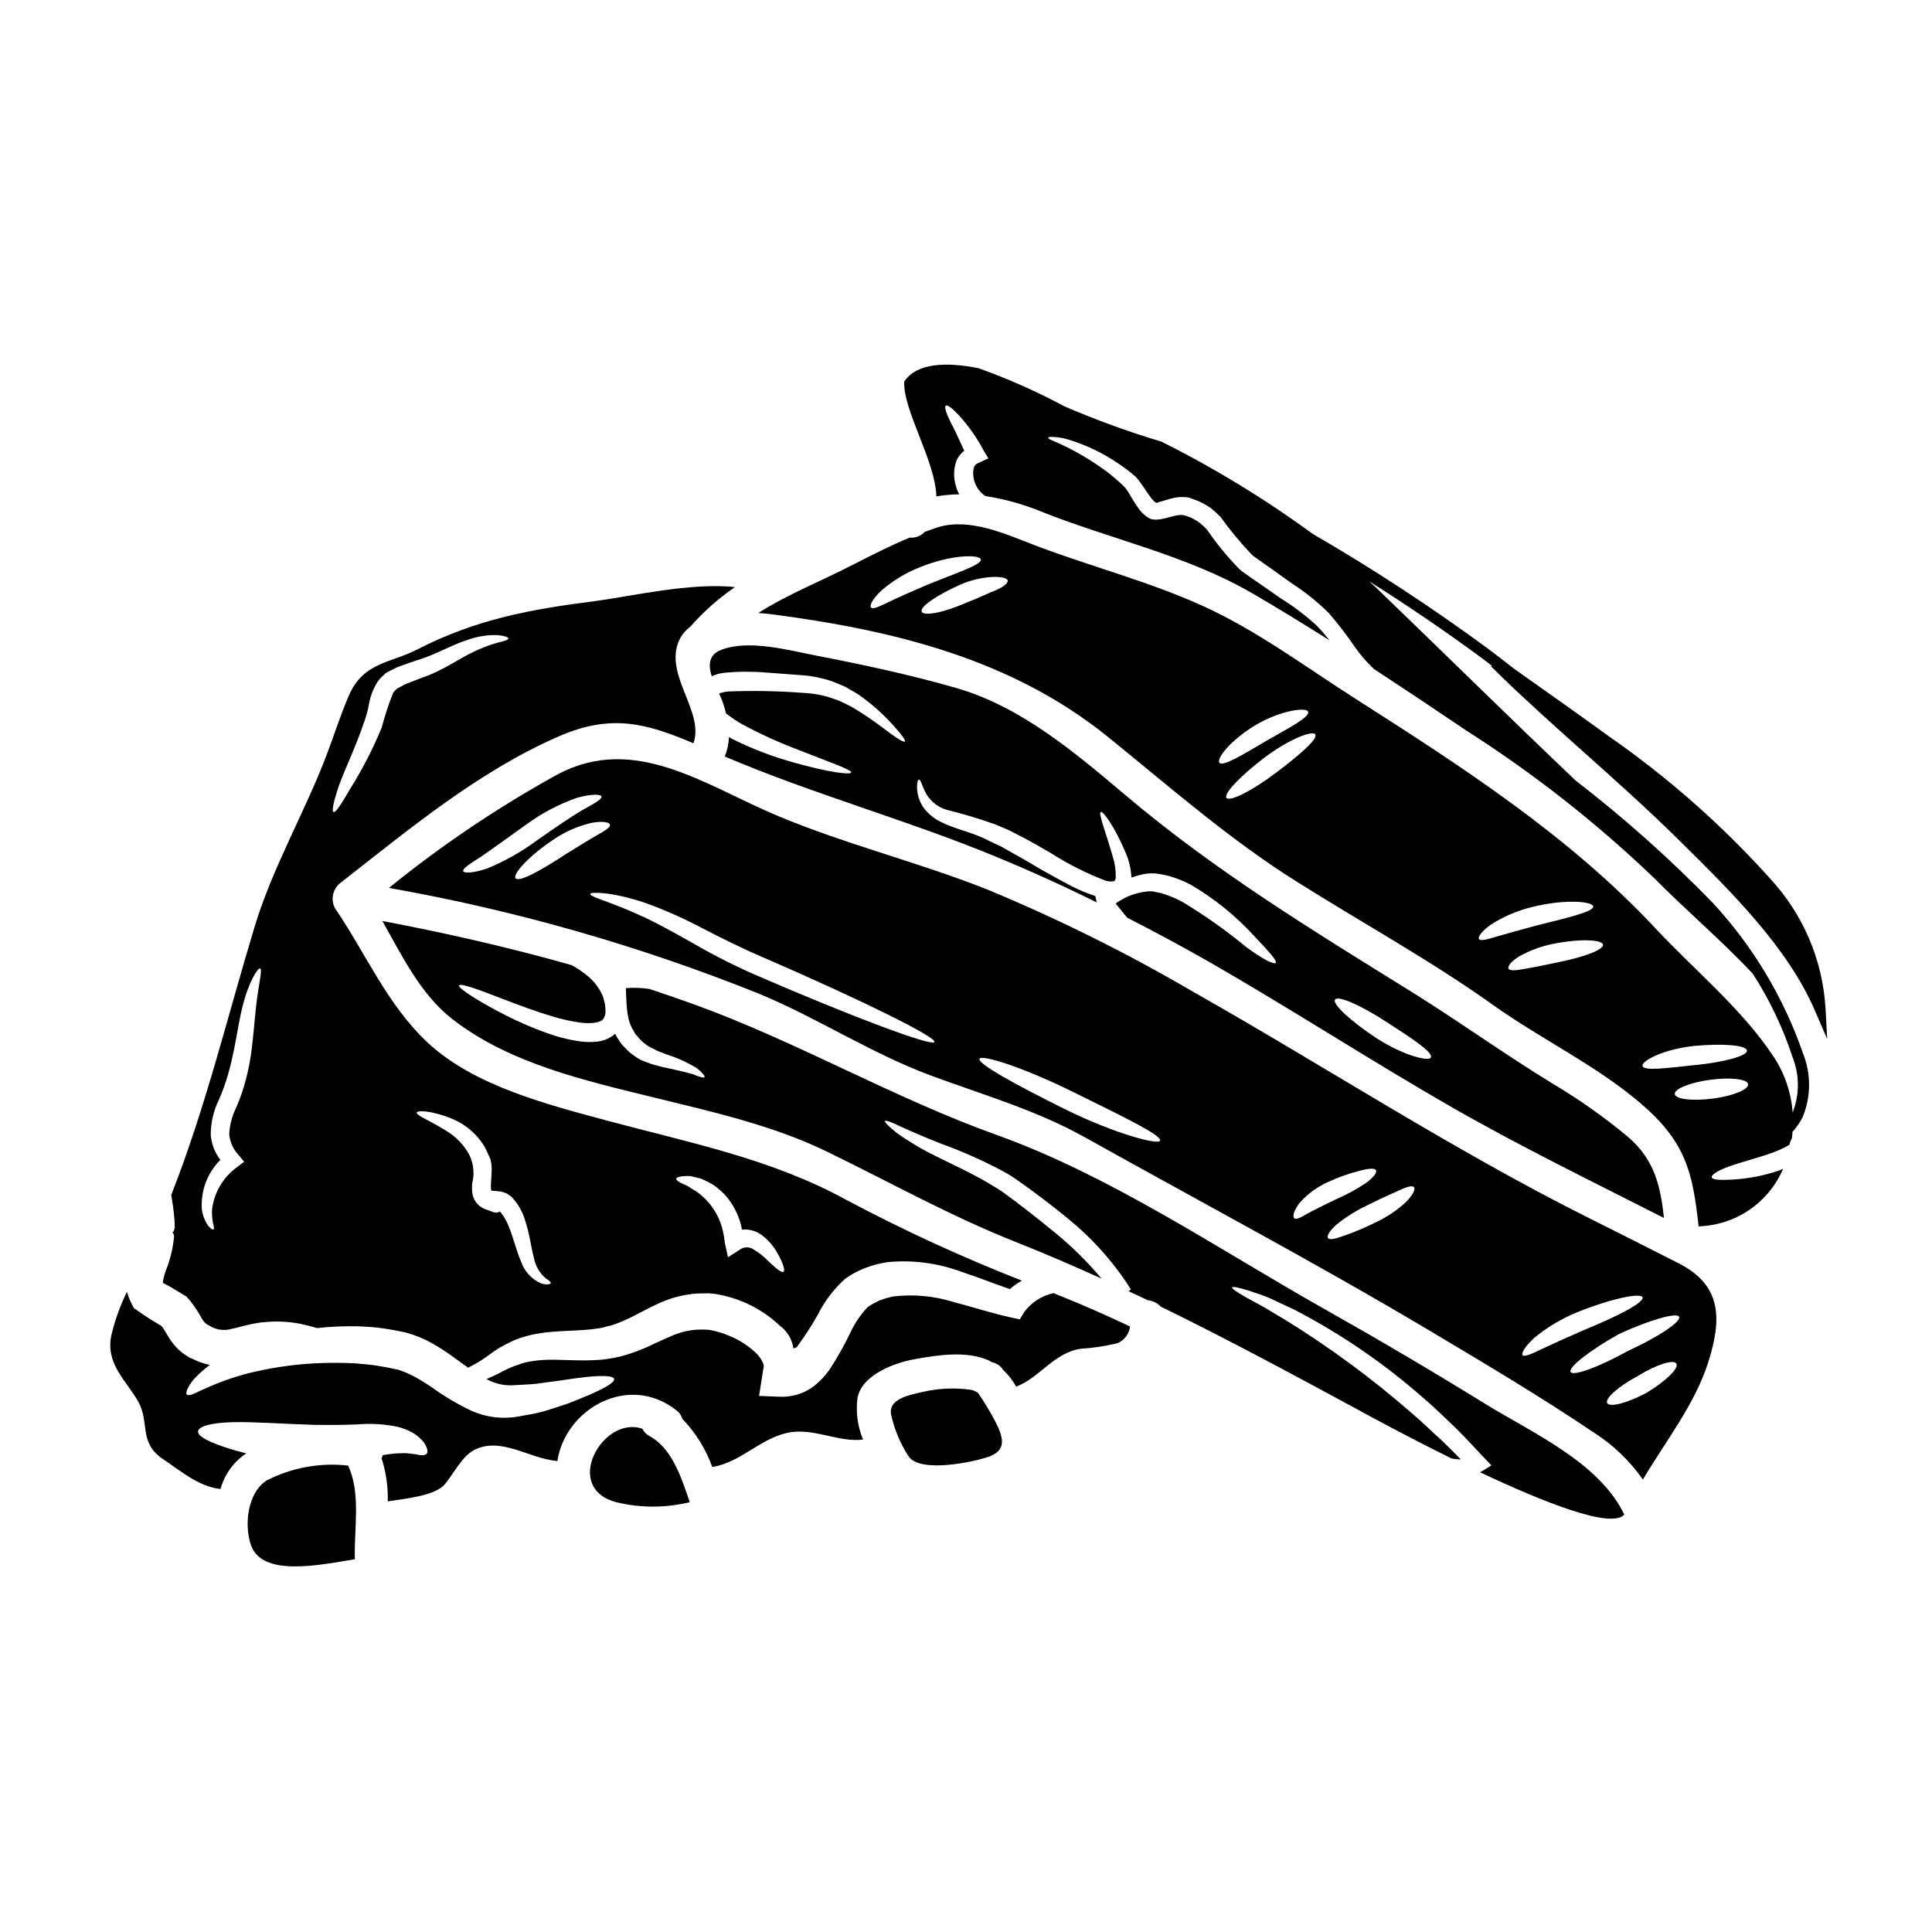 <?xml version="1.0" encoding="UTF-8"?>
<!-- Uploaded to: SVG Repo, www.svgrepo.com, Generator: SVG Repo Mixer Tools -->
<svg fill="#000000" width="800px" height="800px" version="1.1" viewBox="144 144 512 512" xmlns="http://www.w3.org/2000/svg">
 <g>
  <path d="m316.09 524.55c-0.809-0.418-1.461-1.09-1.852-1.914-10.496-3.676-21.477 15.82-6.762 19.5 6.348 1.52 12.969 1.504 19.312-0.051-2.234-6.617-4.746-14.336-10.699-17.535z"/>
  <path d="m588.88 478.8c-8.074-4.129-16.207-8.195-24.312-12.262-35.949-18.035-69.348-39.895-104.3-59.66-17.617-10.312-35.922-19.402-54.785-27.215-18.152-7.18-37.145-11.844-55.148-19.348-19.41-8.105-37.859-21.918-58.402-11.188-15.82 8.711-30.836 18.809-44.867 30.18 33.555 5.934 66.406 15.324 98.027 28.02 15.547 6.445 29.555 15.699 45.375 21.621 13.695 5.086 27.988 9.184 40.816 16.328 30.625 17.105 61.664 33.555 91.812 51.5 14.594 8.703 29.309 17.434 43.391 26.945v-0.004c5.062 3.246 9.445 7.449 12.891 12.379 6.102-10.289 13.777-19.918 17.348-31.16 3.644-11.574 3.523-20.316-7.84-26.137zm-322.11-103.91c-0.301-0.688 1.793-2.004 4.934-4.008 2.934-2.004 7.031-5.023 11.754-8.371 4.109-3.019 8.648-5.406 13.461-7.086 3.856-1.078 6.367-0.957 6.488-0.332 0.148 0.719-1.945 1.855-5.082 3.59-3.148 1.855-7.269 4.695-11.965 7.984v0.004c-4.094 3.027-8.539 5.539-13.246 7.481-3.68 1.234-6.074 1.324-6.34 0.727zm13.848 1.855c-0.789-1.074 3.543-5.981 10.465-10.523l0.004-0.004c3.012-1.977 6.352-3.394 9.867-4.188 2.809-0.48 4.606-0.117 4.695 0.539 0.117 0.715-1.316 1.574-3.5 2.809s-5.086 3.051-8.371 5.086c-6.492 4.266-12.324 7.465-13.156 6.269zm64.355 25.957c-5.992-2.59-11.824-5.535-17.465-8.82-5.172-2.902-9.777-5.477-13.816-7.269-7.871-3.644-13.516-4.934-13.281-5.738 0.148-0.508 5.742-0.598 14.625 2.422l0.004-0.004c5.027 1.82 9.926 3.981 14.656 6.473 5.32 2.754 11.02 5.621 17.254 8.266 25.238 10.941 45.172 20.777 44.676 22.098-0.496 1.316-21.441-6.523-46.652-17.438zm81.316 35.277c-12.891-6.398-23.297-12.082-22.699-13.383 0.566-1.223 11.781 2.336 24.91 8.852 12.949 6.371 23.414 11.414 22.938 12.832-0.391 1.238-12.051-1.84-25.148-8.301zm60.691 28.859c-0.48-0.48-0.121-1.945 1.316-3.938 2.137-2.453 4.793-4.402 7.777-5.711 2.731-1.258 5.57-2.262 8.488-2.988 2.211-0.566 3.707-0.688 4.07-0.09 0.363 0.598-0.598 1.855-2.516 3.32-2.488 1.672-5.121 3.113-7.871 4.305-3.055 1.438-5.625 2.777-7.418 3.676-1.949 1.152-3.356 1.961-3.848 1.426zm29.727-4.367c-2.402 2.215-5.125 4.051-8.078 5.441-2.754 1.375-5.59 2.574-8.496 3.59-2.269 0.84-3.856 1.18-4.215 0.566-0.359-0.613 0.48-1.945 2.336-3.59 2.5-2.008 5.231-3.711 8.133-5.082 3.231-1.617 6.102-2.934 8.227-3.856 2.094-0.988 3.617-1.469 4.098-0.93 0.477 0.539-0.242 1.977-2.019 3.859zm30.785 40.648c-0.359-0.539 0.684-2.336 3.109-4.578 3.363-2.773 7.125-5.027 11.156-6.691 9.27-3.766 17.016-5.293 17.523-4.066 0.57 1.348-6.668 5.086-15.551 8.703-4.398 1.914-8.266 3.676-11.02 4.965-2.824 1.363-4.769 2.227-5.219 1.668zm32.926 9.957c-5.144 2.754-9.84 3.977-10.496 2.754-0.656-1.219 3.019-4.457 8.164-7.207 4.844-2.992 9.422-4.457 10.172-3.258 0.742 1.199-2.754 4.625-7.84 7.703zm-4.848-11.137c-7.805 4.328-14.68 6.848-15.352 5.652-0.668-1.195 5.059-5.738 12.863-10.078 8.266-3.797 15.398-5.801 15.91-4.516 0.512 1.289-5.492 5.297-13.422 8.941z"/>
  <path d="m474.14 394.88c-5.332-4.387-10.98-8.375-16.898-11.93-1.598-0.848-3.266-1.547-4.988-2.094-0.719-0.273-1.855-0.395-2.723-0.629l-0.004-0.004c-0.637-0.047-1.277-0.027-1.91 0.059-2.766 0.355-5.402 1.371-7.688 2.965-0.074 0.086-0.152 0.168-0.242 0.238 0.871 1.047 1.793 2.215 2.754 3.383 0.121 0.117 0.211 0.238 0.332 0.359 7.414 3.797 14.773 7.746 22.043 11.902 21.441 12.32 42.195 25.809 63.637 38.129 18.453 10.586 37.562 19.887 56.52 29.52-0.93-8.266-2.363-15.402-9.66-21.59l0.004-0.004c-6.234-5.176-12.867-9.855-19.828-13.996-12.68-7.746-24.699-16.418-37.32-24.285-26.406-16.387-52.215-32.117-75.988-52.242-13.309-11.246-27.664-23.414-44.77-28.34-12.145-3.5-24.879-6.219-37.289-8.613-7.18-1.406-17.586-4.273-24.91-1.523-3.5 1.316-3.5 4.125-2.602 7.027h-0.004c1.09-0.496 2.25-0.809 3.441-0.926 3.648-0.348 7.32-0.367 10.973-0.062 3.41 0.273 6.727 0.508 9.867 0.746v0.004c1.566 0.109 3.117 0.359 4.637 0.746 1.539 0.324 3.043 0.809 4.488 1.438 0.684 0.301 1.375 0.598 2.031 0.867 0.629 0.332 1.18 0.719 1.793 1.047v-0.004c1.148 0.621 2.238 1.344 3.262 2.156 3.039 2.289 5.824 4.894 8.312 7.777 1.766 2.004 2.602 3.227 2.394 3.5-0.207 0.273-1.574-0.48-3.707-2.035s-5.117-3.938-9-6.297l-0.004-0.004c-0.984-0.633-2.012-1.191-3.078-1.672-0.57-0.27-1.109-0.566-1.676-0.809l-1.793-0.629h-0.004c-1.223-0.445-2.484-0.777-3.766-0.988-1.43-0.266-2.879-0.422-4.332-0.477-6.555-0.484-13.137-0.598-19.707-0.328-0.746 0.062-1.613 0.395-1.672 0.332v-0.004c-0.168 0.07-0.328 0.148-0.48 0.242v0.027c0.328 0.648 0.617 1.32 0.867 2.004 0.395 1.078 0.688 2.152 0.961 3.199 1.363 1.078 2.812 2.047 4.328 2.902 4.769 2.566 9.707 4.816 14.777 6.731 8.703 3.441 14.234 5.32 14.055 6.012-0.176 0.688-6.043-0.031-15.223-2.633l-0.004-0.004c-5.449-1.5-10.746-3.512-15.816-6.008-0.465-0.227-0.914-0.477-1.348-0.75-0.062 1.777-0.438 3.531-1.105 5.176 23.617 10.047 48.148 16.746 71.805 26.523 9.062 3.738 17.992 7.785 26.793 12.145-0.184-0.555-0.312-1.125-0.395-1.703-2.203-0.715-4.344-1.605-6.398-2.664-2.453-1.281-5.055-2.719-7.625-4.156-2.512-1.465-5.023-2.988-7.328-4.246-1.133-0.656-2.301-1.316-3.41-1.941l-3.543-1.676c-4.219-2.242-8.734-2.961-12.531-4.902v-0.004c-1.797-0.84-3.367-2.102-4.574-3.676-0.871-1.199-1.457-2.578-1.703-4.039-0.168-0.879-0.191-1.777-0.059-2.66 0.086-0.57 0.234-0.898 0.395-0.898 0.156 0 0.395 0.234 0.629 0.789 0.234 0.551 0.508 1.348 0.926 2.211h-0.004c1.129 2.434 3.254 4.266 5.832 5.019 4.394 1.074 8.73 2.383 12.988 3.914 1.164 0.508 2.359 1.02 3.586 1.527 1.227 0.625 2.484 1.281 3.769 1.945 2.602 1.344 4.992 2.777 7.566 4.273 4.457 2.824 9.188 5.195 14.113 7.086 0.73 0.25 1.512 0.309 2.269 0.176 0.18-0.027 0.148 0 0.238-0.117h0.004c0.152-0.242 0.246-0.52 0.266-0.809 0.059-1.844-0.195-3.68-0.742-5.441-2.066-7.148-3.938-11.695-3.199-11.992 0.535-0.238 3.5 3.543 6.609 10.887 0.879 2.066 1.383 4.273 1.492 6.516 0.977-0.363 1.973-0.652 2.988-0.863 1.168-0.262 2.371-0.332 3.562-0.211 0.996 0.121 1.984 0.301 2.961 0.535 2.16 0.566 4.246 1.383 6.219 2.426 6.305 3.691 12.008 8.32 16.926 13.727 3.734 3.938 5.981 6.398 5.59 6.969-0.391 0.57-3.555-0.984-7.953-4.277zm23.656 14.023c0.746-1.18 6.938 1.527 13.777 6.016 6.758 4.363 12.172 7.922 11.633 9.301-0.449 1.223-7.297-0.512-14.355-5.055-6.906-4.516-11.805-9.09-11.055-10.258z"/>
  <path d="m189.32 485.14c1.18 0.719 2.394 1.438 3.621 2.184l0.449 0.238 0.328 0.395 0.66 0.746v0.004c1.219 1.547 2.301 3.195 3.227 4.934l0.395 0.539c0.117 0.117 0.117 0.117 0.148 0.207 0.277 0.258 0.578 0.488 0.898 0.691l0.059 0.059h0.031l0.395 0.207c1.773 1.113 3.945 1.402 5.949 0.789 1.254-0.238 2.691-0.688 4.457-1.078 0.898-0.238 1.555-0.301 2.273-0.449l1.133-0.176 1.227-0.09 0.004-0.004c2.844-0.242 5.711-0.113 8.52 0.395 1.656 0.32 3.293 0.727 4.906 1.223 3.594-0.391 7.211-0.547 10.828-0.477 2.094 0.086 4.215 0.207 6.398 0.508 2.184 0.301 4.516 0.746 6.461 1.18v0.004c2.457 0.672 4.816 1.66 7.023 2.93 1.883 1.078 3.699 2.262 5.445 3.543 1.379 0.988 2.66 1.945 3.891 2.809l-0.004 0.004c1.965-0.965 3.836-2.106 5.594-3.41 1.758-1.352 3.66-2.492 5.68-3.41 1.055-0.531 2.156-0.961 3.289-1.285 1.312-0.41 2.652-0.727 4.008-0.957 5.262-0.898 10.707-0.566 15.641-1.316 1.285-0.117 2.363-0.566 3.59-0.789v0.004c1.297-0.41 2.566-0.898 3.801-1.465l1.703-0.789 1.969-1.016c1.348-0.656 2.781-1.469 4.328-2.184v0.004c3.438-1.73 7.184-2.766 11.023-3.051 1.047-0.031 2.062-0.031 3.078-0.059l1.348 0.117h-0.004c0.504 0.047 1.004 0.129 1.496 0.238 6.016 1.152 11.574 3.996 16.031 8.195 2.004 1.445 3.324 3.652 3.644 6.102 0-0.121 0.812-0.238 0.871-0.359 2.031-2.731 3.891-5.586 5.562-8.551 1.801-3.617 4.266-6.863 7.266-9.574 0.973-0.688 1.992-1.309 3.051-1.855 0.789-0.359 1.379-0.684 2.336-1.047 1.016-0.328 2.035-0.715 3.019-0.957 0.984-0.238 1.887-0.395 2.812-0.566l-0.004 0.004c6.66-0.645 13.379 0.234 19.645 2.566 4.754 1.574 8.941 3.258 12.801 4.578 0.98-0.863 2.051-1.617 3.199-2.242-15.855-6.211-31.34-13.332-46.379-21.32-20.004-11.008-41.652-15.195-63.418-21.055-15.742-4.246-35.227-9.152-47.578-20.605-10.824-10.078-16.477-23.715-24.703-35.766-1.098-2.164-0.617-4.797 1.18-6.434 18.332-14.293 36.754-29.754 58.227-39.086 13.938-6.07 23.27-3.379 35.617 1.855 2.902-8.074-7.176-17.465-4.156-26.348 0.629-1.824 1.797-3.418 3.348-4.574 3.492-3.957 7.457-7.473 11.809-10.465-11.664-1.285-28.109 2.543-36.84 3.676-17.527 2.242-31.668 4.816-47.371 12.859-7.059 3.648-14.203 3.32-18.062 12.113-2.336 5.379-4.039 10.914-6.133 16.359-5.859 15.188-14.234 29.543-18.93 45.152-7.18 23.746-12.949 47.852-22.043 70.906 0.148 0.926 0.301 1.883 0.449 2.902 0.18 1.18 0.301 2.602 0.422 3.938 0.027 0.598 0.059 1.223 0.059 1.855l-0.273 0.957-0.301 0.238v0.117l0.273 0.395 0.117 0.566h0.004c-0.281 3.121-1.016 6.184-2.18 9.094-0.219 0.574-0.398 1.164-0.539 1.762l-0.18 0.719v0.004c0.004 0.137-0.004 0.277-0.027 0.414-0.121 0.301 0.059 0.328 0.027 0.418 0.707 0.34 1.273 0.641 2.082 1.113zm135.71-29.426h-0.004c0.668-0.086 1.34-0.098 2.004-0.031 0.812 0.18 1.793 0.422 2.875 0.719v0.004c1.066 0.461 2.106 0.984 3.109 1.574 1.098 0.789 2.129 1.668 3.082 2.629 2.07 2.324 3.547 5.117 4.305 8.137 0.102 0.371 0.172 0.75 0.211 1.133 0.453-0.07 0.914-0.078 1.371-0.027 1.496 0.117 2.926 0.68 4.098 1.613 1.605 1.258 2.945 2.824 3.938 4.606 1.574 2.809 2.09 4.606 1.613 4.965-0.477 0.359-2.004-0.895-4.156-2.961-1.117-1.152-2.387-2.148-3.769-2.961-1.152-0.789-2.684-0.73-3.769 0.148l-3.019 1.914-0.84-3.887h0.004c-0.117-1.117-0.309-2.227-0.566-3.32-1.02-4.215-3.57-7.898-7.152-10.336-0.688-0.395-1.348-0.789-1.914-1.18-0.566-0.395-1.285-0.566-1.766-0.84-0.984-0.477-1.523-0.926-1.465-1.254 0.059-0.332 0.703-0.551 1.809-0.645zm-61.066-15.172c3.488 1.488 6.426 4.027 8.406 7.266 0.535 0.957 0.957 1.969 1.434 3.023l0.09 0.176 0.031 0.09 0.086 0.359 0.09 0.395c0.082 0.273 0.129 0.555 0.148 0.84 0.059 0.676 0.066 1.352 0.031 2.031-0.059 1.047-0.117 2.094-0.18 3.172-0.02 0.418-0.012 0.836 0.031 1.254l0.031 0.301c0.004 0.031 0.027 0.055 0.059 0.059 0.066 0.027 0.137 0.047 0.211 0.059l0.625 0.031 0.898 0.09c0.395 0.031 0.789 0.09 1.18 0.176 0.418 0.148 0.867 0.301 1.281 0.48 0.395 0.27 0.789 0.539 1.137 0.836l0.148 0.121c0.031 0.027 0.18 0.207 0.18 0.207l0.148 0.18 0.234 0.301 0.48 0.598 0.008 0.004c0.387 0.512 0.734 1.051 1.047 1.613 0.547 0.965 0.988 1.988 1.312 3.051 1.316 3.938 1.617 7.324 2.336 9.898 0.348 1.957 1.285 3.766 2.691 5.172 0.418 0.387 0.867 0.738 1.348 1.047 0.328 0.27 0.508 0.48 0.477 0.656-0.031 0.176-0.27 0.273-0.746 0.332h-0.004c-0.707 0.055-1.414-0.07-2.062-0.359-2.379-1.121-4.203-3.16-5.055-5.652-1.254-2.812-2.004-6.297-3.316-9.445-0.305-0.777-0.676-1.531-1.109-2.242-0.234-0.301-0.328-0.539-0.598-0.898-0.207-0.27-0.445-0.48-0.625-0.746-1.016 0.867-2.301-0.148-3.891-0.566v-0.004c-0.641-0.277-1.234-0.652-1.762-1.105l-0.566-0.66h-0.004c-0.418-0.543-0.734-1.164-0.926-1.824-0.086-0.414-0.145-0.832-0.184-1.254-0.043-0.648-0.043-1.297 0-1.945 0.676-2.523 0.418-5.211-0.715-7.562-1.418-2.648-3.523-4.859-6.102-6.402-4.547-2.844-8.105-4.129-7.836-4.875 0.168-0.562 3.785-0.633 9.5 1.727zm-30.066-88.559c1.574-4.328 4.398-10.109 6.641-16.746l0.059-0.148v-0.004c0.512-1.453 0.906-2.941 1.18-4.457 0.348-2.055 1.09-4.027 2.188-5.801 0.441-0.664 0.973-1.266 1.574-1.793l0.422-0.418 0.117-0.09 0.023-0.062 0.395-0.238 0.031-0.027 0.18-0.09 0.809-0.418 1.613-0.812c0.629-0.234 1.254-0.477 1.855-0.684 0.598-0.207 1.227-0.449 1.828-0.656l1.613-0.539c1.074-0.332 2.094-0.656 2.961-1.02 3.68-1.434 7.266-3.41 10.496-4.394l-0.004-0.004c2.547-0.918 5.246-1.352 7.953-1.285 1.914 0.207 2.934 0.566 2.902 0.926s-1.047 0.66-2.723 1.047c-2.34 0.648-4.613 1.52-6.789 2.602-2.844 1.348-5.859 3.441-10.016 5.383-1.109 0.508-2.152 0.926-3.199 1.285-0.512 0.207-1.047 0.395-1.574 0.598l-1.438 0.566-1.434 0.539-1.574 0.836-0.789 0.422-0.207 0.207v0.004c-0.324 0.273-0.605 0.598-0.836 0.957-1.188 2.973-2.184 6.019-2.988 9.117l-0.062 0.148v0.004c-2.34 5.648-5.152 11.09-8.402 16.27-2.269 3.918-3.766 6.219-4.305 5.981-0.543-0.242 0.016-2.906 1.5-7.203zm-34.051 92.758c0.004-3.191 0.727-6.34 2.121-9.211 4.008-8.914 4.606-18.105 6.297-24.762 1.641-6.691 4.125-10.379 4.664-10.113 0.715 0.332-0.48 4.246-1.137 10.738-0.359 3.258-0.629 7.18-1.227 11.695-0.332 2.359-0.801 4.695-1.406 7-0.645 2.516-1.492 4.977-2.539 7.356-1.09 2.203-1.73 4.602-1.883 7.059 0.168 2.043 1.012 3.973 2.394 5.484l1.574 1.887-1.859 1.406h0.004c-3.641 2.617-6.039 6.621-6.637 11.062-0.094 1.273-0.016 2.551 0.234 3.801 0.273 0.957 0.363 1.555 0.121 1.672-0.238 0.117-0.688-0.176-1.379-0.957h0.004c-0.93-1.309-1.516-2.828-1.703-4.426-0.332-4.859 1.465-9.621 4.918-13.055-1.48-1.914-2.371-4.223-2.562-6.637z"/>
  <path d="m537.45 515.94c-14.113-8.703-28.391-17.113-42.824-25.238-27.785-15.699-56.285-35.082-86.367-45.879-27.691-9.926-52.898-24.73-80.414-34.688-3.891-1.406-7.777-2.719-11.695-4.039-2.082-0.316-4.195-0.395-6.297-0.234 0.086 1.941 0.148 3.824 0.301 5.473 0.102 1.078 0.293 2.148 0.566 3.199 0.289 0.977 0.711 1.914 1.254 2.777l0.422 0.746 0.395 0.422c0.301 0.359 0.598 0.715 0.898 1.047 0.641 0.633 1.344 1.203 2.094 1.707 0.84 0.449 1.648 0.867 2.426 1.254 0.867 0.328 1.703 0.656 2.481 0.957h-0.004c2.773 0.883 5.434 2.086 7.926 3.59 1.574 1.254 2.269 2.152 2.09 2.422-0.18 0.27-1.254-0.027-3.109-0.789-1.793-0.512-4.328-1.137-7.871-1.855-0.902-0.238-1.859-0.48-2.812-0.746-0.988-0.332-2.031-0.746-3.109-1.18-1.09-0.613-2.125-1.324-3.082-2.125-0.445-0.449-0.926-0.926-1.406-1.434-0.289-0.266-0.551-0.559-0.785-0.871l-0.48-0.746c-0.398-0.543-0.738-1.125-1.016-1.734-1.363 1.172-3.059 1.895-4.848 2.062-1.637 0.176-3.285 0.133-4.91-0.125-2.82-0.43-5.59-1.141-8.266-2.121-4.367-1.562-8.617-3.441-12.711-5.621-6.969-3.68-10.918-6.43-10.629-7 0.301-0.719 4.902 0.957 12.109 3.766 3.59 1.348 7.894 3.019 12.68 4.43l0.004 0.004c2.434 0.742 4.922 1.293 7.445 1.641 2.453 0.332 5.234 0.062 5.922-0.926 0.504-0.703 0.727-1.566 0.629-2.426 0.031-0.449-0.148-1.344-0.117-1.523-0.18-0.688-0.363-1.375-0.539-2.035h-0.004c-0.848-2.043-2.168-3.856-3.856-5.289-1.379-1.164-2.871-2.188-4.457-3.051-16.504-4.668-33.242-8.492-50.148-11.691 5.262 9.359 10.258 19.586 18.5 25.957 15.129 11.84 35.316 16.359 53.648 20.859 15.461 3.797 31.43 7.356 45.848 14.387 16.715 8.137 32.566 17.016 49.941 23.895 7.688 3.051 15.219 6.297 22.668 9.688h-0.004c-3.676-4.383-7.75-8.418-12.168-12.051-2.875-2.363-5.711-4.606-8.52-6.785l-1.047-0.789-1.078-0.84c-0.688-0.48-1.348-0.988-2.004-1.465l-0.004 0.004c-1.273-0.988-2.609-1.887-4.008-2.695-5.383-3.289-10.738-5.652-15.191-7.894-3.582-1.75-7.012-3.789-10.258-6.102-2.184-1.762-3.289-2.871-3.109-3.148 0.18-0.281 1.672 0.238 4.156 1.465 2.543 1.18 6.07 2.691 10.648 4.519 5.523 1.992 10.902 4.371 16.094 7.117 1.535 0.812 3.016 1.734 4.426 2.754 0.746 0.535 1.492 1.047 2.238 1.574l2.094 1.555c2.844 2.094 5.832 4.398 8.793 6.848h0.004c5.988 4.848 11.219 10.562 15.52 16.957l1.18 1.828-0.629 0.477c1.703 0.789 3.441 1.574 5.117 2.394v-0.004c1.316 0.129 2.539 0.738 3.441 1.703 17.82 8.703 35.258 18.105 52.965 27.695 1.438 0.789 11.754 6.461 24.074 12.527h-0.004c0.805 0.168 1.629 0.246 2.449 0.242-1.523-1.574-3.078-3.109-4.695-4.695-2.719-2.422-5.352-5.082-8.312-7.566-10.297-8.992-21.309-17.133-32.922-24.344l-6.07-3.644-4.754-2.602c-2.598-1.465-3.977-2.422-3.824-2.719 0.148-0.301 1.762 0.031 4.606 0.93 1.406 0.477 3.148 1.016 5.117 1.824 1.945 0.898 4.156 1.945 6.609 3.082l-0.004-0.004c12.453 6.441 24.066 14.395 34.57 23.684 3.023 2.543 5.715 5.293 8.434 7.836 2.633 2.602 5.055 5.293 7.414 7.773l1.945 2.035-2.269 1.434c-0.242 0.148-0.492 0.277-0.75 0.391 16.898 7.984 34.836 15.102 38.246 11.215-6.684-13.91-24.492-21.684-37.004-29.43z"/>
  <path d="m214.65 536.34c-5.055 3.258-6.012 11.809-4.129 17.164 2.965 8.461 18.105 5.262 27.512 3.707-0.207-8.312 1.645-17.555-1.789-24.82-7.43-0.836-14.941 0.539-21.594 3.949z"/>
  <path d="m403.18 513.13c-0.609-0.426-1.305-0.711-2.035-0.84-4.18-0.574-8.426-0.383-12.531 0.57-3.379 0.789-9.629 1.789-8.371 6.394h-0.004c0.887 3.859 2.457 7.527 4.637 10.828 3.199 4.305 17.047 1.406 21.141-0.031 5.055-1.793 3.797-5.379 1.555-9.719v0.004c-1.324-2.484-2.793-4.891-4.391-7.207z"/>
  <path d="m542.02 323.43c7.121 6.867 14.602 13.551 21.84 20.02 8.191 7.32 16.66 14.891 24.621 22.734l1.324 1.309c13.094 12.941 27.945 27.605 35.145 44.285l3.277 7.586-0.453-8.266v-0.004c-0.785-12.762-5.961-24.859-14.652-34.242-12.75-14.18-27.098-26.836-42.75-37.727-7.543-5.465-15.848-11.371-25.133-17.898-2.207-1.688-4.367-3.445-6.602-5.094h0.004c-15.039-11.082-30.676-21.332-46.84-30.699-12.617-9.234-25.988-17.391-39.977-24.383-8.727-2.613-17.293-5.731-25.66-9.328-7.348-3.938-14.98-7.328-22.828-10.141-8.586-1.703-16.391-1.438-19.707 3.543-0.363 7.535 8.266 21.055 8.52 30.414 2.008-0.332 4.039-0.512 6.07-0.539-0.422-0.766-0.742-1.578-0.957-2.426-0.555-1.945-0.543-4.008 0.031-5.949 0.398-1.266 1.184-2.375 2.246-3.172-1.41-3.019-2.574-5.711-3.648-7.625-1.18-2.426-1.676-4.008-1.254-4.328 0.422-0.324 1.703 0.656 3.617 2.691h-0.004c2.539 2.832 4.723 5.965 6.492 9.328l1.18 1.945-2.66 1.254v0.004c-0.637 0.203-1.109 0.746-1.227 1.402-0.531 2.848 0.695 5.734 3.109 7.332 5.215 0.812 10.316 2.246 15.191 4.273 18.453 7.297 38.102 11.414 55.445 21.445 6.906 4.008 13.727 8.223 20.543 12.5-1.105-1.379-2.242-2.719-3.438-3.938-2.949-2.691-6.141-5.106-9.539-7.207-1.734-1.227-3.543-2.453-5.352-3.738-0.898-0.625-1.828-1.254-2.723-1.883l-1.375-0.988-0.719-0.48c-0.395-0.301-0.508-0.449-0.789-0.688-3.148-3.207-6-6.688-8.523-10.406-0.629-0.656-1.301-1.277-2.004-1.855-0.672-0.457-1.371-0.875-2.094-1.254l-1.438-0.535-0.715-0.18v0.031l0.117 0.117c-0.18-0.031-0.148-0.059-0.117-0.117l-0.148-0.062v-0.004c-0.727-0.047-1.453 0.027-2.152 0.215l-2.812 0.715h-0.004c-0.695 0.176-1.406 0.277-2.121 0.301-0.262-0.004-0.527-0.023-0.785-0.059h-0.117l-0.508-0.121-0.031-0.027-0.27-0.121-0.539-0.301v-0.004c-1.027-0.684-1.898-1.566-2.57-2.602-0.57-0.809-1.078-1.613-1.527-2.363-0.449-0.746-0.789-1.348-1.223-2.035-0.148-0.234-0.449-0.598-0.688-0.926l-0.004 0.004c-0.219-0.25-0.457-0.48-0.715-0.688-1.078-1.074-2.242-2.004-3.348-2.93h-0.004c-3.633-2.773-7.531-5.188-11.633-7.211-1.438-0.684-2.602-1.223-3.441-1.555-0.84-0.332-1.223-0.625-1.18-0.809 0.043-0.18 0.539-0.207 1.438-0.176 1.305 0.078 2.602 0.309 3.856 0.688 4.633 1.398 9.027 3.484 13.039 6.191 1.363 0.895 2.68 1.859 3.938 2.898l0.48 0.418 0.27 0.211 0.059 0.059 0.18 0.176 0.09 0.121v0.004c0.316 0.324 0.609 0.676 0.867 1.047 0.656 0.867 1.105 1.555 1.574 2.269s0.988 1.406 1.465 2.062c0.352 0.5 0.789 0.934 1.285 1.289h0.117c0.09 0 0.301 0.031 0.301 0 0.09-0.117 0.117-0.09 0.656-0.238 0.93-0.27 1.855-0.535 2.812-0.836h0.004c1.203-0.344 2.457-0.488 3.707-0.422l0.598 0.059 0.301 0.031 0.117 0.031 0.09 0.027h0.004l0.238 0.059 0.715 0.273 1.438 0.508h0.004c1.148 0.527 2.258 1.141 3.32 1.828 0.945 0.75 1.844 1.559 2.688 2.418 2.504 3.512 5.254 6.836 8.227 9.957l0.508 0.449 0.688 0.48 1.375 0.984c0.898 0.656 1.828 1.285 2.723 1.914 1.789 1.285 3.543 2.543 5.289 3.797h0.004c3.566 2.293 6.883 4.949 9.898 7.93 2.488 2.875 4.805 5.898 6.938 9.051 1.469 2.078 3.141 4.004 4.992 5.75 8.164 5.352 16.258 10.746 24.281 16.18v0.004c18.047 11.488 34.906 24.742 50.332 39.562 7.789 7.922 17.469 16.137 25.801 25.016v0.004c4.438 6.863 7.973 14.27 10.516 22.039 1.898 4.699 1.922 9.945 0.074 14.664l-0.023 0.043c-0.398-5.336-2.172-10.48-5.144-14.926-8.492-12.684-20.754-22.668-31.133-33.762-22.984-24.613-51.324-42.887-79.516-60.887-13.191-8.402-26.078-18.062-40.344-24.555-14.562-6.637-30.055-10.555-44.977-16.266-7.715-2.961-16.957-7.176-25.328-4.695-1.18 0.395-2.363 0.84-3.562 1.254h-0.004c-1.02 1.109-2.504 1.676-4.004 1.527-5.172 2.152-10.137 4.695-15.188 7.266-8.66 4.457-17.195 7.777-24.91 12.711 1.375 0.09 2.688 0.207 3.797 0.359 32.086 4.219 63.309 11.809 88.875 32.48 16.449 13.309 32.059 27.062 50.035 38.367 17.344 10.914 35.426 20.84 52.125 32.742 12.617 9 26.941 15.742 38.785 25.809 12.203 10.379 13.996 18.395 15.578 32.777h-0.004c4.801-0.137 9.461-1.648 13.43-4.352 3.973-2.703 7.082-6.484 8.973-10.898-0.359 0.148-0.688 0.328-1.047 0.449-4.043 1.383-8.262 2.195-12.527 2.418-3.148 0.18-5.203 0.059-5.352-0.598-0.148-0.656 1.555-1.793 4.633-2.902 3.078-1.105 7.297-2.152 11.516-3.648h-0.004c1.535-0.555 3.016-1.246 4.426-2.062 0.082-0.344 0.191-0.684 0.332-1.016l0.359-0.812c0.074-0.539 0.109-1.09 0.156-1.637v0.004c1.078-1.184 1.988-2.508 2.707-3.938 2.203-5.387 2.231-11.418 0.074-16.828-5.133-14.828-13.289-28.434-23.957-39.945-11.32-11.645-23.457-22.469-36.32-32.387-17.957-17.07-35.523-34.426-53.402-51.621-0.422-0.395-0.875-0.789-1.305-1.18 10.27 6.5 20.328 13.32 30.043 20.5 0.824 0.605 1.617 1.262 2.438 1.879l-0.148 0.203c0.953 0.93 1.879 1.867 2.848 2.805zm-167.21-18.465c-0.395-0.508 0.395-2.211 2.602-4.305v-0.004c3.004-2.648 6.445-4.766 10.168-6.25 8.555-3.543 16.238-3.5 16.359-2.121 0.207 1.406-6.519 3.543-14.445 6.789-3.938 1.703-7.508 3.258-9.898 4.426-2.559 1.227-4.32 2.094-4.785 1.465zm33.164-4.574c-1.969 0.715-4.578 2.094-7.598 3.199-6.133 2.777-11.602 3.766-12.109 2.512-0.57-1.316 4.066-4.398 10.168-7.148 2.762-1.211 5.719-1.91 8.73-2.062 2.363-0.031 3.797 0.301 3.887 0.988 0.086 0.688-1.117 1.613-3.062 2.512zm59.168 45.723c-0.789-1.078 2.875-5.953 9.84-10.109 6.816-3.918 13.457-4.637 13.699-3.348 0.359 1.438-4.875 4.098-11.156 7.715-6.043 3.559-11.516 6.91-12.383 5.742zm14.984 2.691c-6.398 4.844-12.293 7.746-13.098 6.641-0.809-1.105 3.738-5.863 10.078-10.68 6.465-4.871 12.832-7.324 13.461-6.129 0.68 1.258-4.133 5.414-10.441 10.172zm53.797 44.023c-0.301-0.57 0.789-2.094 3.231-3.828v-0.004c3.312-2.113 6.949-3.668 10.766-4.606 8.824-2.211 16.207-1.523 16.301-0.148 0.09 1.375-6.789 2.961-15.043 5.027-4.066 1.105-7.773 2.121-10.348 2.871-2.676 0.805-4.547 1.344-4.906 0.688zm20.664 6.25c-3.41 0.746-6.488 1.348-8.66 1.703-2.273 0.418-3.891 0.566-4.156-0.09-0.27-0.656 0.656-1.855 2.754-3.199 2.809-1.582 5.844-2.711 9.004-3.352 7.176-1.438 12.988-1.137 13.277 0.18 0.281 1.406-5.371 3.41-12.219 4.758zm22.699 27.391c-0.27-1.254 5.176-4.305 13.43-5.262 7.832-0.746 14.023-0.238 14.234 1.18 0.207 1.422-6.07 3.113-13.664 3.859-7.18 0.734-13.703 1.703-14 0.223zm18.633 8.66c-5.383 0.715-9.871 0.176-10.082-1.18-0.207-1.359 4.039-3.082 9.391-3.797 5.352-0.715 9.867-0.207 10.047 1.18 0.184 1.387-4.004 3.09-9.355 3.812z"/>
  <path d="m423.22 486.69c-3.121 0.668-5.891 2.453-7.785 5.016l-1.18 1.945-2.574-0.566c-4.902-1.078-9.957-2.723-15.188-4.098h-0.004c-5.117-1.57-10.508-2.051-15.824-1.406l-1.855 0.449-1.555 0.535c-0.566 0.211-1.406 0.688-2.09 1.047h0.004c-0.41 0.227-0.805 0.477-1.184 0.75-1.898 1.98-3.453 4.262-4.606 6.758-1.605 3.356-3.434 6.606-5.469 9.719-1.367 2.008-3.09 3.742-5.086 5.117-2.469 1.57-5.363 2.336-8.285 2.188l-5.379-0.211 1.047-6.691 0.027-0.238v-0.004c0.254-0.621 0.223-1.32-0.09-1.914-0.441-1.004-1.098-1.902-1.914-2.633-2.094-1.961-4.543-3.5-7.211-4.543-1.266-0.531-2.578-0.953-3.918-1.254-0.301-0.031-0.422-0.121-0.898-0.18l-1.18-0.117-1.879-0.004c-2.664 0.113-5.277 0.762-7.684 1.914-1.348 0.539-2.691 1.223-4.156 1.855l-2.152 1.016-2.484 0.988v-0.004c-1.5 0.566-3.023 1.043-4.574 1.438-1.609 0.355-3.234 0.621-4.875 0.789-6.297 0.48-11.414-0.27-15.742 0.09-0.965 0.062-1.922 0.18-2.871 0.355-1.035 0.141-2.051 0.406-3.023 0.789-1.777 0.566-3.492 1.32-5.113 2.242-1.18 0.598-2.363 1.137-3.543 1.645v0.004c2.269 1.258 4.859 1.82 7.445 1.613 1.613-0.09 3.148-0.176 4.637-0.27 1.488-0.09 2.719-0.359 4.008-0.508 1.285-0.148 2.481-0.332 3.617-0.48 1.223-0.176 2.363-0.359 3.441-0.508 2.152-0.301 4.008-0.508 5.621-0.598 3.148-0.18 4.902 0.031 5.055 0.715 0.148 0.684-1.316 1.734-4.098 3.082-1.348 0.656-3.078 1.406-5.144 2.242-1.016 0.395-2.09 0.84-3.258 1.285-1.254 0.395-2.57 0.836-3.938 1.281-1.367 0.449-2.93 0.93-4.398 1.227-1.469 0.301-2.988 0.539-4.574 0.84v0.008c-4.188 0.742-8.5 0.211-12.379-1.527-3.664-1.723-7.16-3.785-10.438-6.16-1.574-1.078-3.129-2.035-4.664-2.875-1.383-0.738-2.824-1.359-4.312-1.852-2.121-0.477-3.824-0.789-5.68-1.074-1.855-0.289-3.68-0.422-5.512-0.598l0.004-0.004c-3.559-0.188-7.121-0.199-10.68-0.031-6.051 0.312-12.059 1.203-17.941 2.668-3.914 1.016-7.734 2.375-11.414 4.062-1.316 0.508-2.422 1.18-3.227 1.465-0.809 0.285-1.348 0.332-1.574 0.09-0.227-0.238-0.148-0.789 0.207-1.574 0.562-1.125 1.297-2.156 2.188-3.047 1.145-1.176 2.387-2.254 3.707-3.231-1.582-0.316-3.109-0.844-4.547-1.574l-0.789-0.332-0.18-0.086-0.09-0.062-0.449-0.301-0.27-0.176h0.004c-0.398-0.238-0.777-0.5-1.141-0.785-0.602-0.5-1.172-1.043-1.703-1.617-0.395-0.477-0.84-1.016-1.18-1.492-1.316-2.035-1.887-3.231-2.453-3.859-0.898-0.535-1.793-1.105-2.691-1.641-1.316-0.812-2.902-1.859-4.246-2.844l-0.418-0.301-0.273-0.539c-0.621-1.125-1.121-2.312-1.496-3.543 0-0.086-0.027-0.176-0.027-0.27v0.004c-1.812 3.668-3.207 7.531-4.156 11.512-1.617 7.629 3.856 11.902 7.086 17.586 3.148 5.531 0.031 10.855 6.551 15.254 4.606 3.078 9.512 7.356 15.285 7.953h-0.004c1.074-3.859 3.492-7.211 6.816-9.445-1.555-0.395-2.992-0.789-4.273-1.18-5.324-1.672-8.66-3.285-8.492-4.664 0.164-1.379 3.707-2.301 9.445-2.422 5.738-0.117 13.309 0.477 21.352 0.715 4.066 0.059 7.805 0.031 11.363-0.117 3.582-0.312 7.188-0.102 10.707 0.625 1.488 0.367 2.918 0.938 4.246 1.703 0.98 0.641 1.867 1.414 2.629 2.305 1.109 1.617 1.285 2.664 0.812 3.172-0.477 0.508-1.645 0.418-2.992 0.09-0.656-0.062-1.465-0.148-2.394-0.273v0.004c-1.035-0.027-2.074 0.004-3.109 0.09-0.93 0.09-1.969 0.238-3.082 0.418-0.082 0.281-0.203 0.555-0.355 0.809 1.199 3.695 1.758 7.566 1.645 11.449 5.172-0.789 12.594-1.523 15.129-4.543 2.273-2.664 4.457-7.269 7.656-9 7.062-3.769 14.652 2.18 21.891 2.809 0.094 0.008 0.188 0.027 0.273 0.062 2.121-13.906 18.988-23.508 31.695-13.34 0.688 0.535 1.18 1.281 1.406 2.125 3.523 3.644 6.234 7.996 7.953 12.77 7.387-1.137 12.473-7.324 19.707-9 6.906-1.613 13.777 2.602 20.246 1.734h0.004c-1.43-3.43-1.945-7.172-1.496-10.855 0.988-6.223 9.809-9.48 15.012-10.406 6.191-1.137 13.777-2.336 19.766 0.27 0.301 0.148 0.598 0.332 0.898 0.508v-0.004c1.137 0.23 2.141 0.883 2.809 1.824 0.031 0.059 0.09 0.117 0.121 0.176l0.004 0.004c1.375 1.301 2.543 2.801 3.465 4.453 6.012-2.18 9.988-8.938 17.016-10.016 3.328-0.207 6.633-0.707 9.871-1.496 1.809-0.781 3.062-2.469 3.289-4.422-6.039-2.844-12.109-5.562-18.328-8.047-0.648-0.258-1.277-0.504-1.922-0.797z"/>
 </g>
</svg>